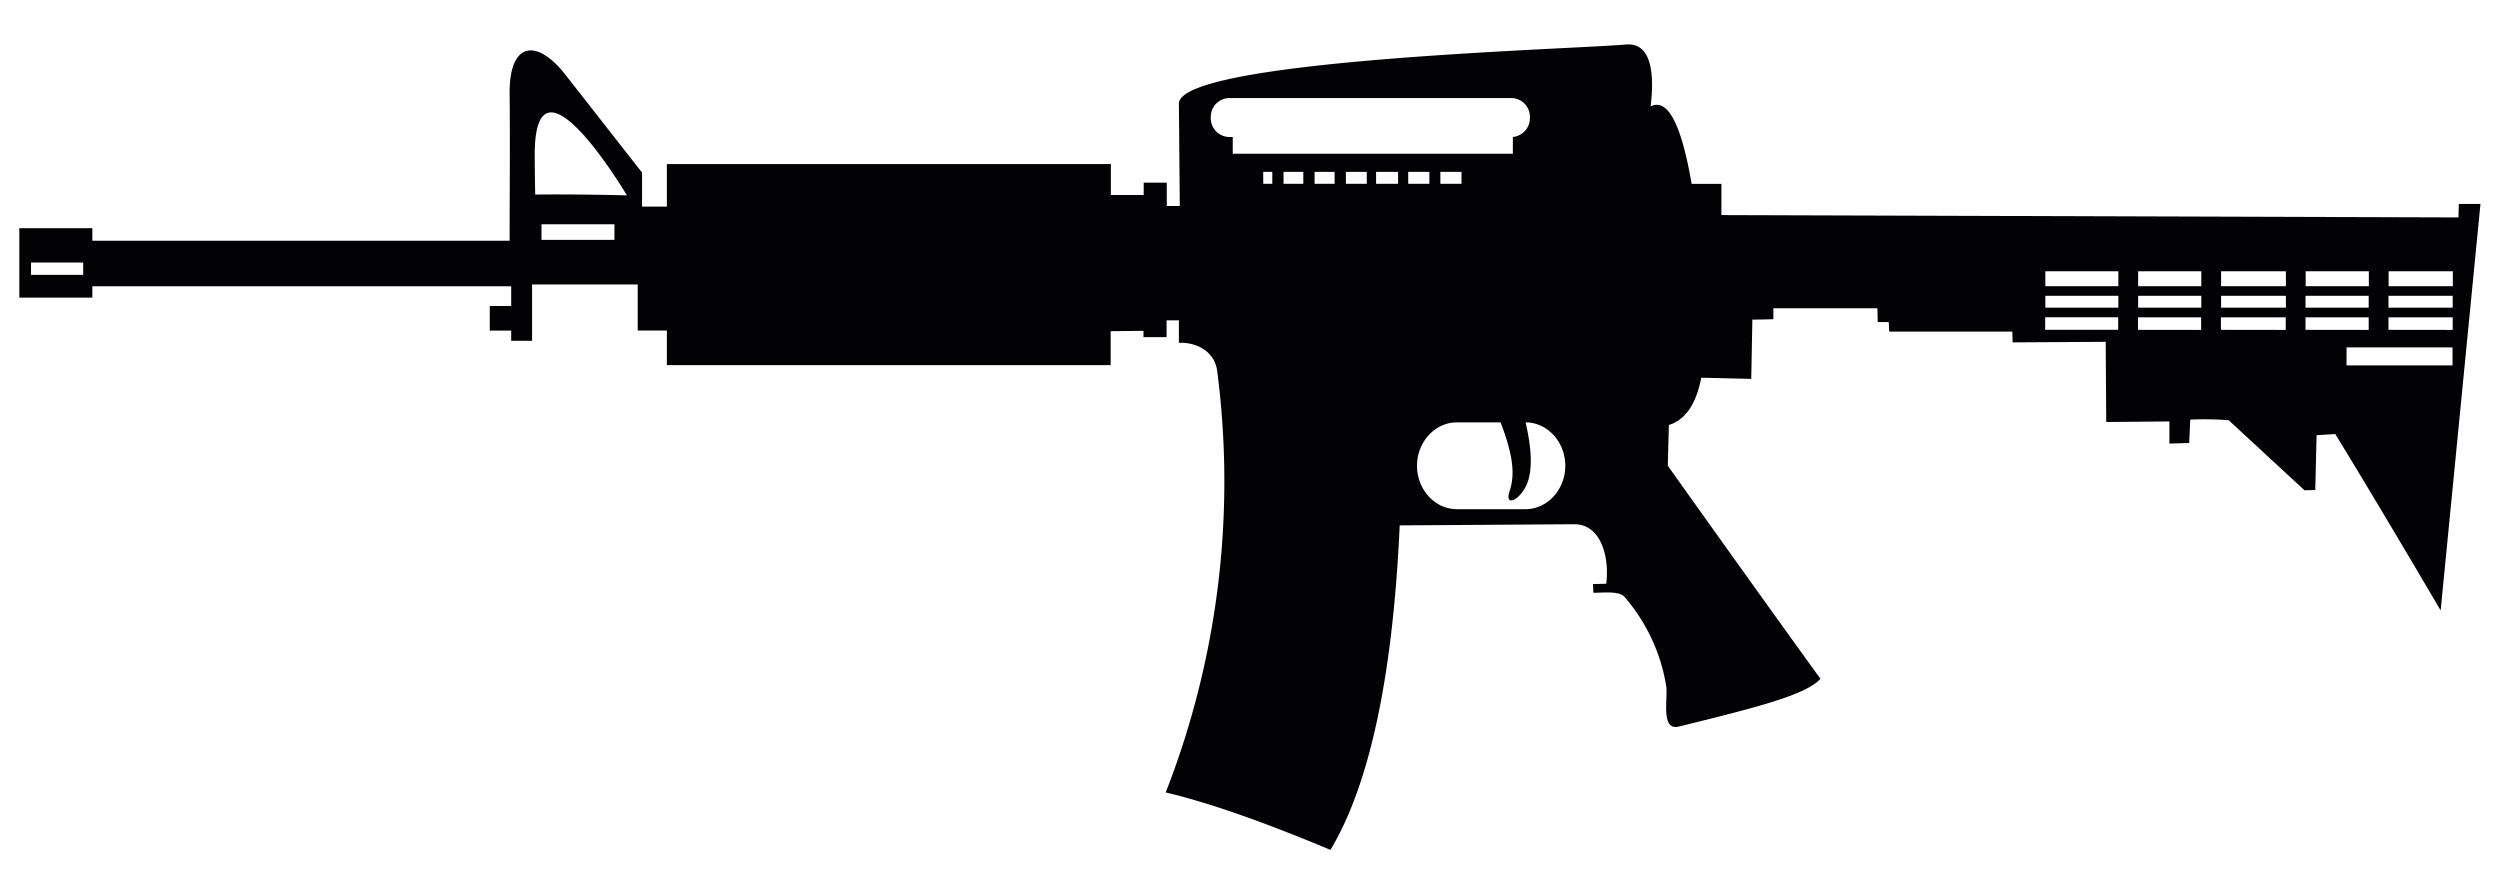 <svg id="Plan_1" data-name="Plan 1" xmlns="http://www.w3.org/2000/svg" viewBox="0 0 609.41 218">
  <defs>
    <style>
      .cls-1 {
        fill: #020104;
        fill-rule: evenodd;
      }
    </style>
  </defs>
  <path class="cls-1" d="M270.74,89V80.73l8-.08v1.53h5.63V78.09h3v5.48c4.18-.19,8.72,2,9.34,6.9a208.27,208.27,0,0,1-12.55,102.7q15.23,3.57,40.16,14,14.37-24,16.88-79.1l42.55-.28c6.82,0,8.58,8.6,7.79,14.51l-3.22.07.07,2.12c2,.06,6.23-.55,7.6,1a43.93,43.93,0,0,1,10.15,21.64c.53,2.86-1.42,11,3,10,18.86-4.62,31.11-7.73,34.62-11.66,0,0-13.12-18.09-37.22-51.95l.27-9.92q6-1.84,7.9-11.53.13,0,12.18.29l.27-14.45s1.59,0,5.12-.1l0-2.67h25.36l.08,3.36h2.68l.13,2.34h30l.07,2.62,22.69-.14.13,19.55,15.4-.14v5.4l4.82-.15.26-5.69a75.94,75.94,0,0,1,9.38.15l18.47,17.07,2.63-.06.32-13.36,4.55-.29s9.19,14.9,25.69,43l9.71-99.09h-5.29L599.29,53l-179.67-.57V44.82h-7.26q-3.78-22-10-18.88c.63-5.2,1.24-15.75-6.06-15.09-13.21,1.19-109,3.71-108.93,14.45l.22,24.92h-3.17V44.53h-5.63v3h-8V40H162.56V50.37h-6.05v-8.3L137.75,18.12c-6.83-8.7-13.65-8.09-13.52,4.75.12,12.07,0,23.79,0,35.82H22.51V55.62H4.71V72.55h17.8V69.78h102.1v4.81h-5.22v6h5.22v2.48h5.09V69.34h25.75V80.57h7.11V89Zm74.68,24.54c0-5.82,4.37-10.58,9.71-10.58h10.66c2.66,7,3.73,12.17,2.23,16.64-1.38,4.13,2.33,2.34,4-1.19q2.33-4.89-.14-15.45c5.33,0,9.68,4.77,9.68,10.58s-4.36,10.58-9.7,10.58H355.13c-5.34,0-9.71-4.76-9.71-10.58ZM572,89.07V84.69h25.84v4.38ZM498.58,75V72.11h17.8V75Zm22.62,0V72.11h15.4V75Zm20.22,0V72.11h15.8V75ZM562,75V72.11h15.4V75Zm20.22,0V72.11h15.66V75Zm-83.68,2.34h17.8v3.06h-17.8V77.36Zm22.62,3.06V77.36h15.4v3.06Zm20.22,0V77.36h15.8v3.06Zm20.62,0V77.36h15.4v3.06Zm20.22,0V77.36h15.66v3.06ZM498.58,69.77V66.12h17.8v3.65Zm22.62,0V66.12h15.4v3.65Zm20.22,0V66.12h15.8v3.65Zm20.62,0V66.12h15.4v3.65Zm20.22,0V66.12h15.66v3.65ZM300.5,33.39h-1a4.56,4.56,0,0,1-4.35-4.74,4.56,4.56,0,0,1,4.35-4.74h69.08a4.56,4.56,0,0,1,4.35,4.74,4.61,4.61,0,0,1-4.15,4.74v4.09H300.5V33.39ZM152.83,47.62c-11.45-.27-18.91-.24-22.37-.19q-.08-4-.11-9.44c-.13-25.67,18.14,2.51,22.48,9.63Zm-3.05,7.05v3.8H132v-3.8ZM20.28,64v3H7.56V64ZM340.8,44.81h-5.36V41.89h5.36v2.92Zm2.47,0V41.89h5.16v2.92Zm-15.19,0V41.89h5.09v2.92Zm-7.63,0V41.89h4.88v2.92Zm-7.57,0V41.89h4.82v2.92Zm-4.95,0V41.89h2.21v2.92Zm43.18,0V41.89h5.15v2.92Z"/>
</svg>
